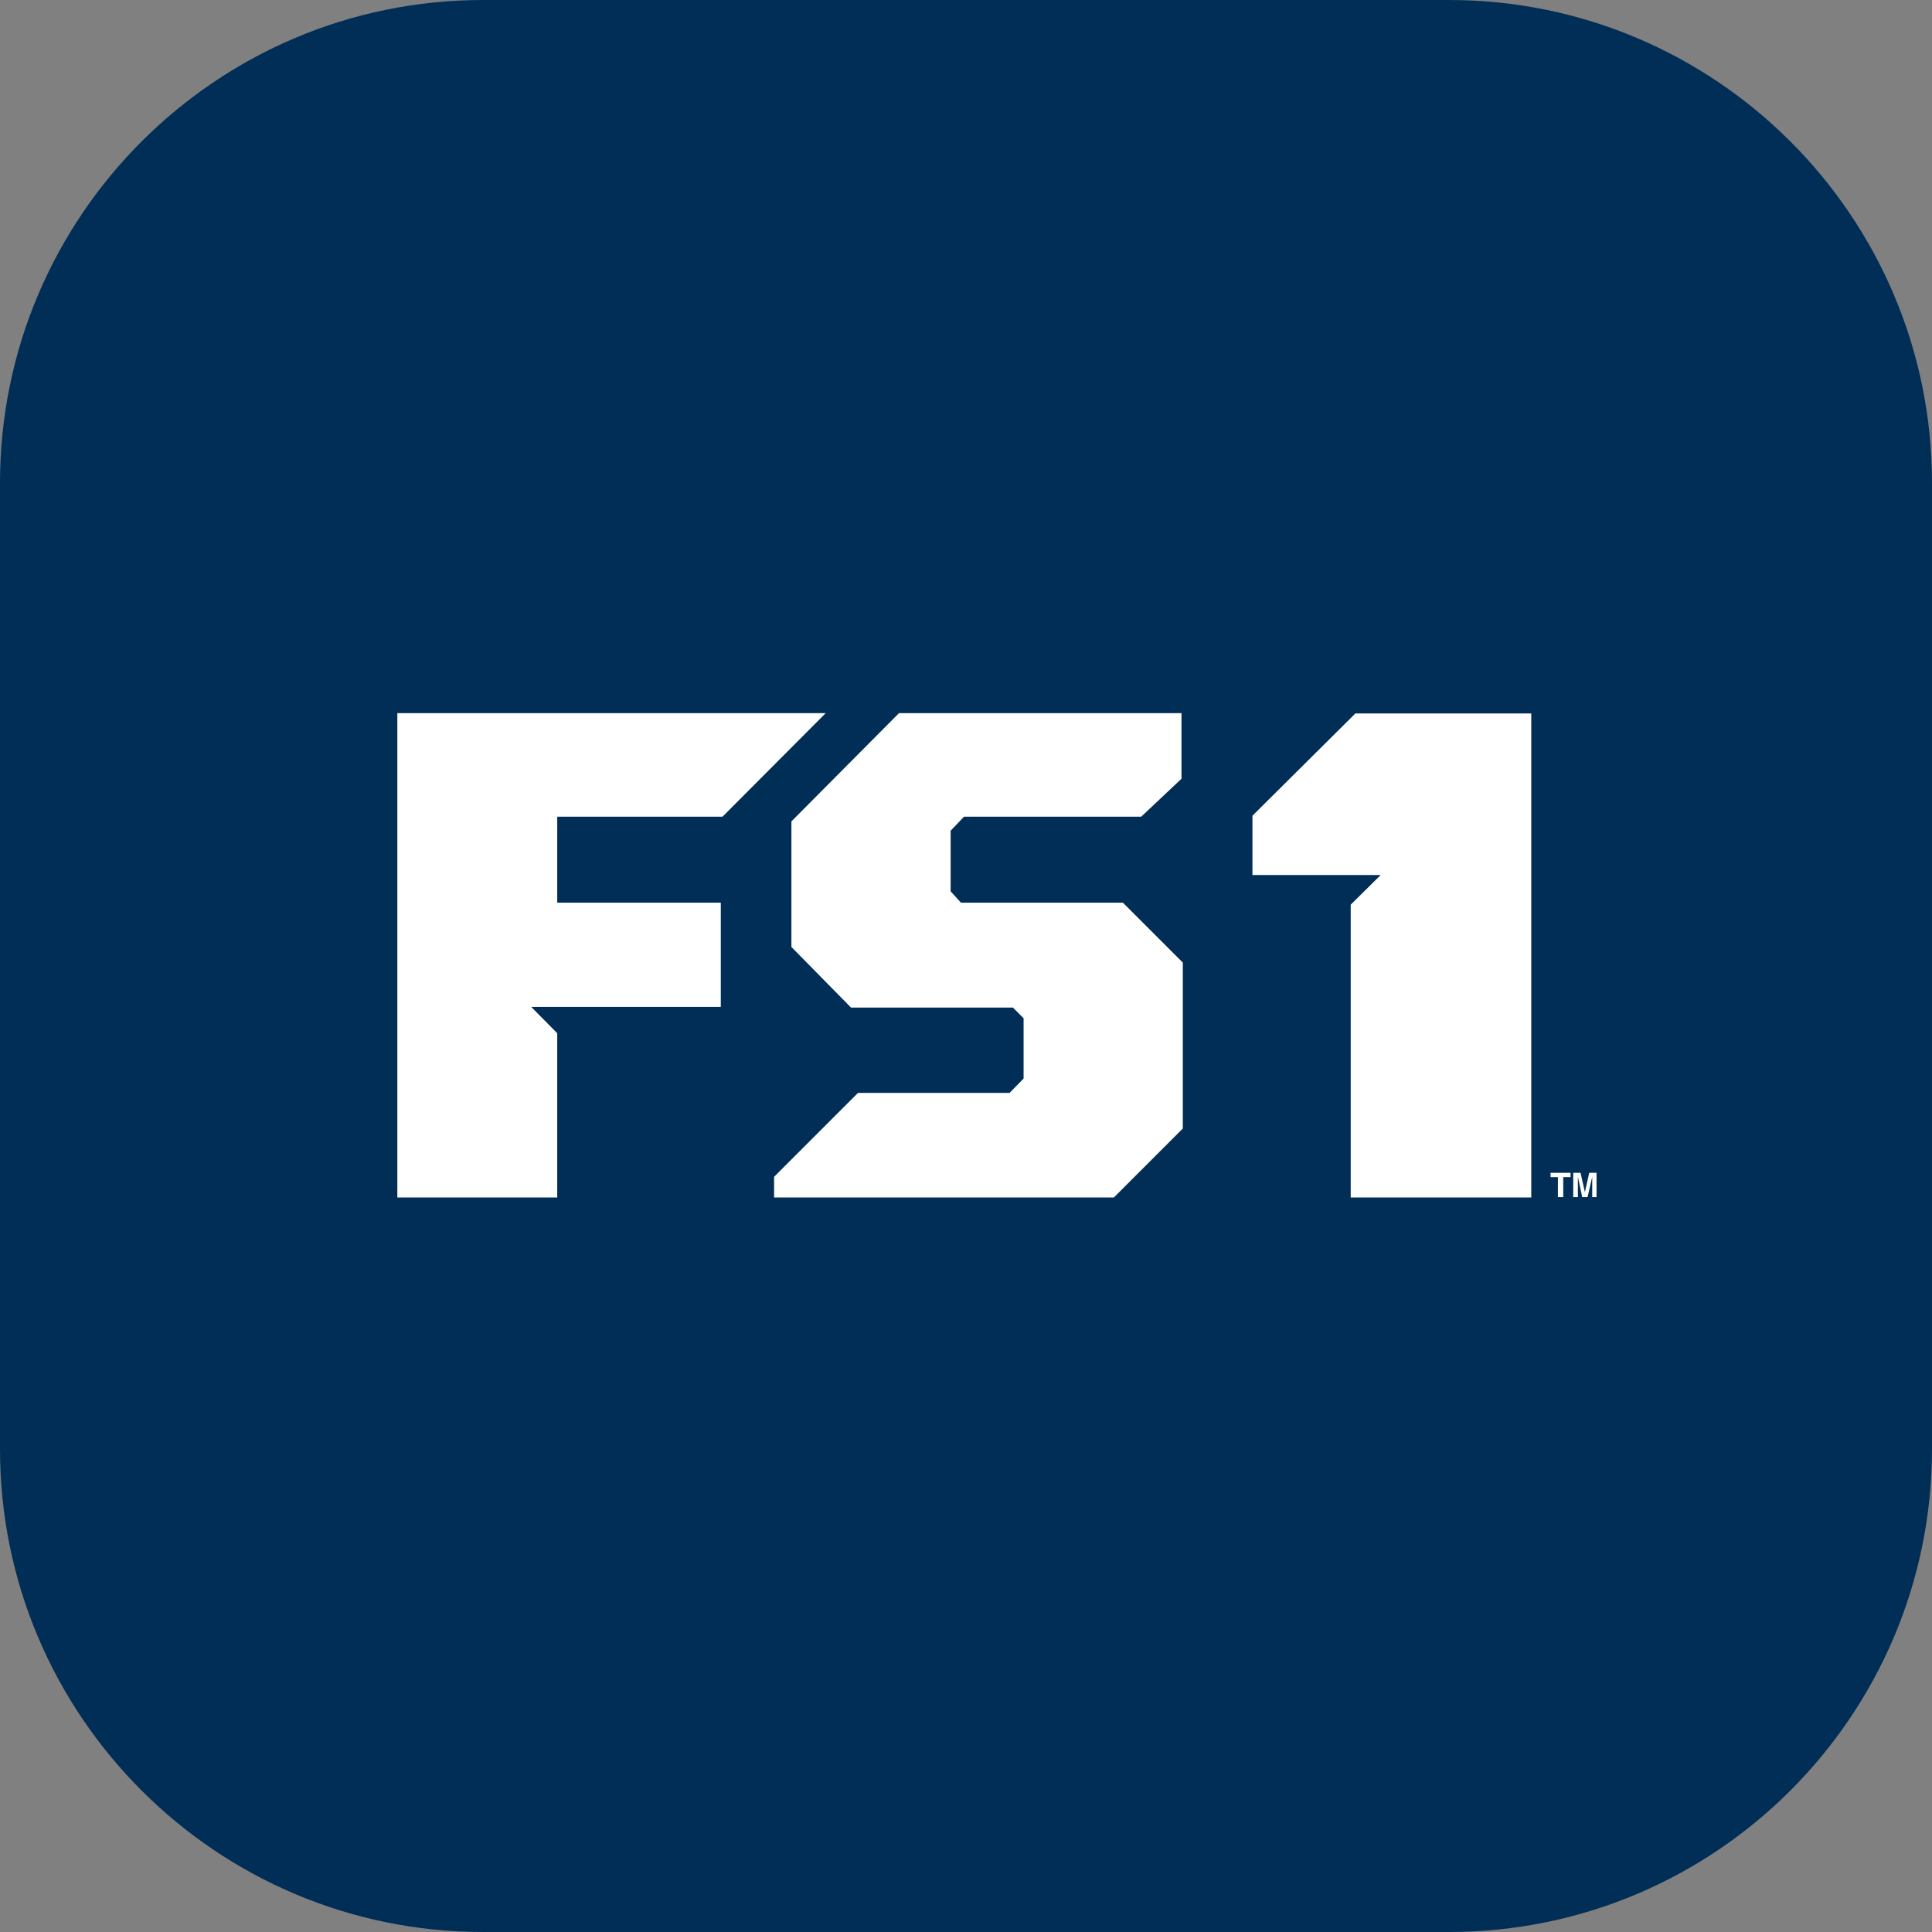 <svg xmlns="http://www.w3.org/2000/svg" xml:space="preserve" style="fill-rule:evenodd;clip-rule:evenodd;stroke-linejoin:round;stroke-miterlimit:2" viewBox="0 0 500 500"><rect x="0" y="0" width="500" height="500" fill="#808080" stroke="none"/><path d="M500 125v250c0 68.989-56.011 125-125 125H125C56.011 500 0 443.989 0 375V125C0 56.011 56.011 0 125 0h250c68.989 0 125 56.011 125 125Z" style="fill:#002e56"/><path d="M.39 5.1h41.23v21.8H.39z" style="fill:#002e56" transform="matrix(8.621 0 0 8.621 68.95 109.294)"/><path d="M39.94 23.26h-.14v-.61l-.14.61h-.16l-.13-.61v.61h-.14v-.73h.22l.13.58.13-.58h.22v.73h.01ZM38.93 23.26h-.16v-.6h-.22v-.13h.6v.13h-.22v.6ZM32.55 14.48v8.79h5.42V8.74h-5.28l-3.09 3.07v1.78h3.85l-.9.89ZM8.73 23.27v-4.93l-.78-.79h5.69v-3.13H8.73v-2.58h4.96l3.1-3.11H3.93v14.54h4.8ZM15.76 15.75l1.79 1.82h4.86l.32.32v1.81l-.42.43h-4.55l-2.52 2.52v.62h10.2l2.07-2.07v-4.98l-1.8-1.8h-4.86l-.31-.34v-1.82l.4-.42h5.32l1.21-1.14V8.73h-8.48l-3.23 3.25v3.77Z" style="fill:#fff;fill-rule:nonzero" transform="matrix(8.621 0 0 8.621 68.95 109.294)"/></svg>